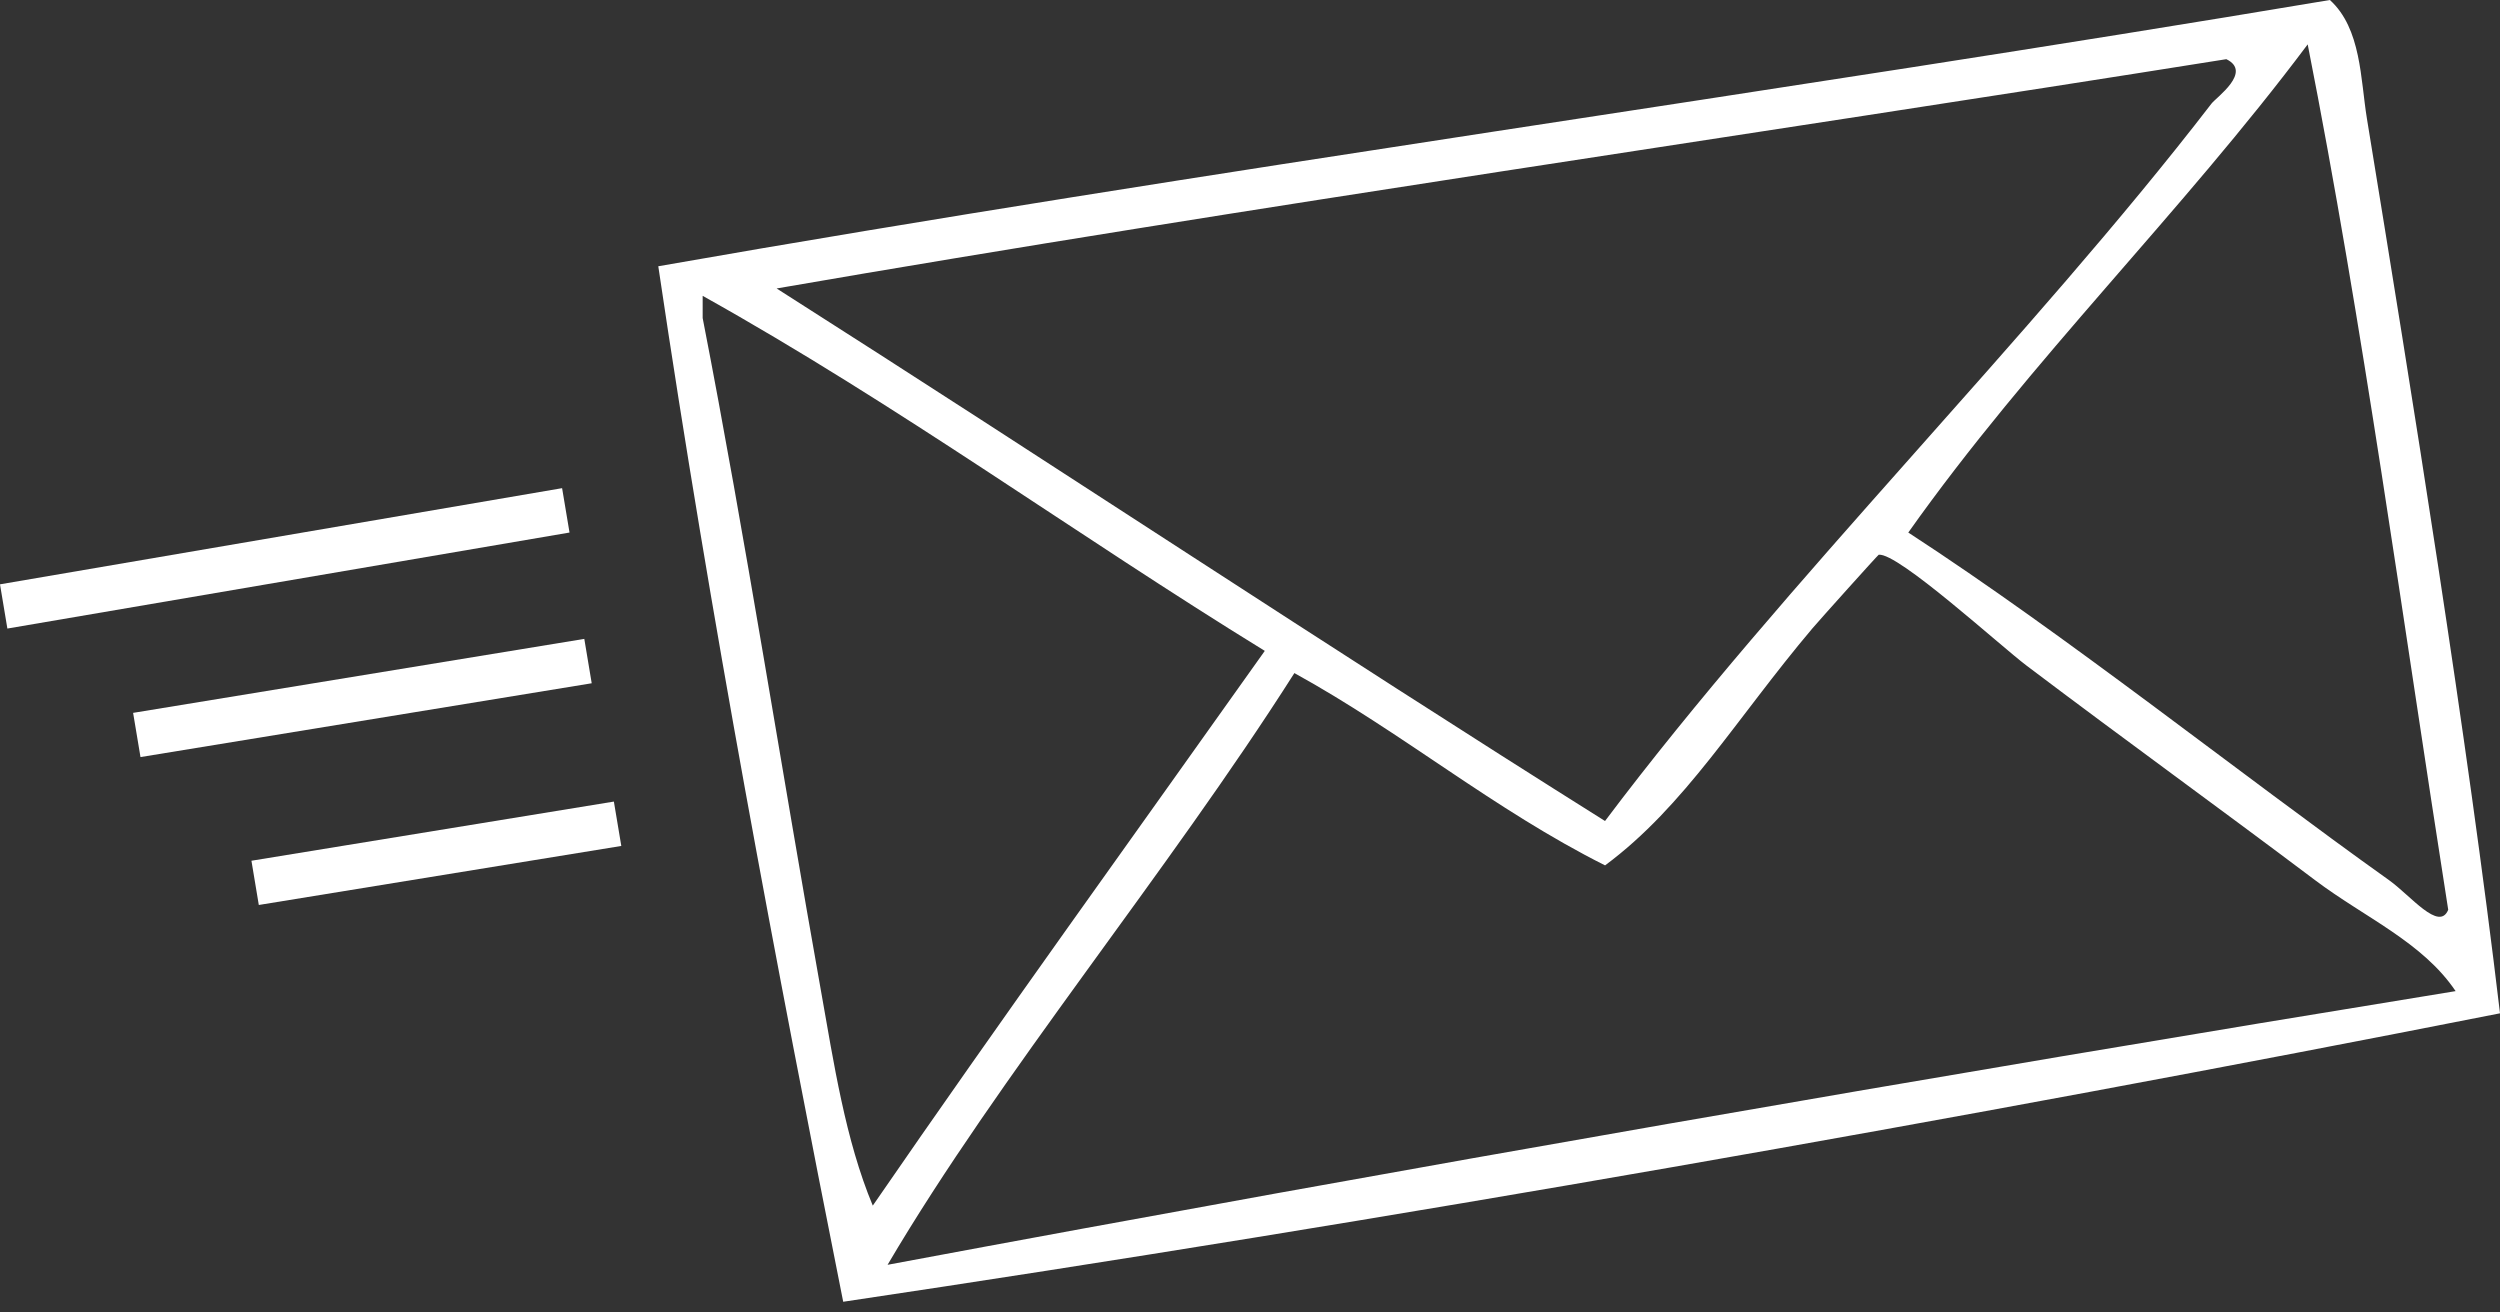 <?xml version="1.0" encoding="utf-8"?>
<!-- Generator: Adobe Illustrator 15.1.0, SVG Export Plug-In . SVG Version: 6.00 Build 0)  -->
<!DOCTYPE svg PUBLIC "-//W3C//DTD SVG 1.1//EN" "http://www.w3.org/Graphics/SVG/1.1/DTD/svg11.dtd">
<svg version="1.1" id="Ebene_1" xmlns="http://www.w3.org/2000/svg" xmlns:xlink="http://www.w3.org/1999/xlink" x="0px" y="0px"
	 width="200px" height="105px" viewBox="0 0 200 105" enable-background="new 0 0 200 105" xml:space="preserve">
<rect x="0" y="0" width="200" height="105" fill="#333333" stroke="none"/>
<path fill="#FFFFFF" d="M186.391,0c2.517,2.282,2.45,6.357,2.959,9.467c3.664,22.441,8.02,49.414,10.65,71.598
	c-42.995,8.484-89.46,16.652-132.544,23.076c-5.396-27.148-10.594-54.495-14.793-82.84C96.62,13.583,142.141,7.426,186.391,0z
	 M152.663,42.603c12.694,8.255,26.481,19.272,38.461,27.811c1.724,1.229,4.013,4.15,4.733,2.367
	c-3.644-23.182-6.822-46.826-11.242-69.231C174.482,17.086,162.475,28.746,152.663,42.603z M62.13,23.077
	c22.176,14.117,43.981,28.602,66.272,42.604c14.559-19.365,34.029-38.573,48.521-57.397c0.381-0.495,3.29-2.526,1.184-3.55
	C139.491,10.891,100.301,16.474,62.13,23.077z M56.213,25.444c3.445,17.691,6.336,36.297,9.468,53.846
	c1.014,5.687,1.942,11.896,4.142,17.159c10.292-14.954,20.885-29.608,31.36-44.378c-15.142-9.316-29.275-19.64-44.97-28.403
	C56.213,24.26,56.213,24.852,56.213,25.444z M71.006,101.184c41.376-7.735,83.206-15.02,125.443-21.894
	c-2.65-3.931-7.262-5.879-11.242-8.876c-7.831-5.896-14.915-10.999-23.076-17.16c-2.104-1.587-10.298-9.069-11.835-8.875
	c-0.05,0.006-4.747,5.233-5.325,5.917c-6.062,7.179-10.164,14.192-16.566,18.935c-8.928-4.485-16.205-10.619-24.854-15.385
	C93.356,69.885,79.999,85.915,71.006,101.184z"/>
<polyline fill="#FFFFFF" points="0,46.746 44.968,39.053 45.562,42.603 0.59,50.284 "/>
<polyline fill="#FFFFFF" points="10.649,57.029 46.744,51.111 47.337,54.661 11.239,60.566 "/>
<polyline fill="#FFFFFF" points="20.115,68.859 49.11,64.126 49.704,67.676 20.704,72.398 "/>
</svg>
